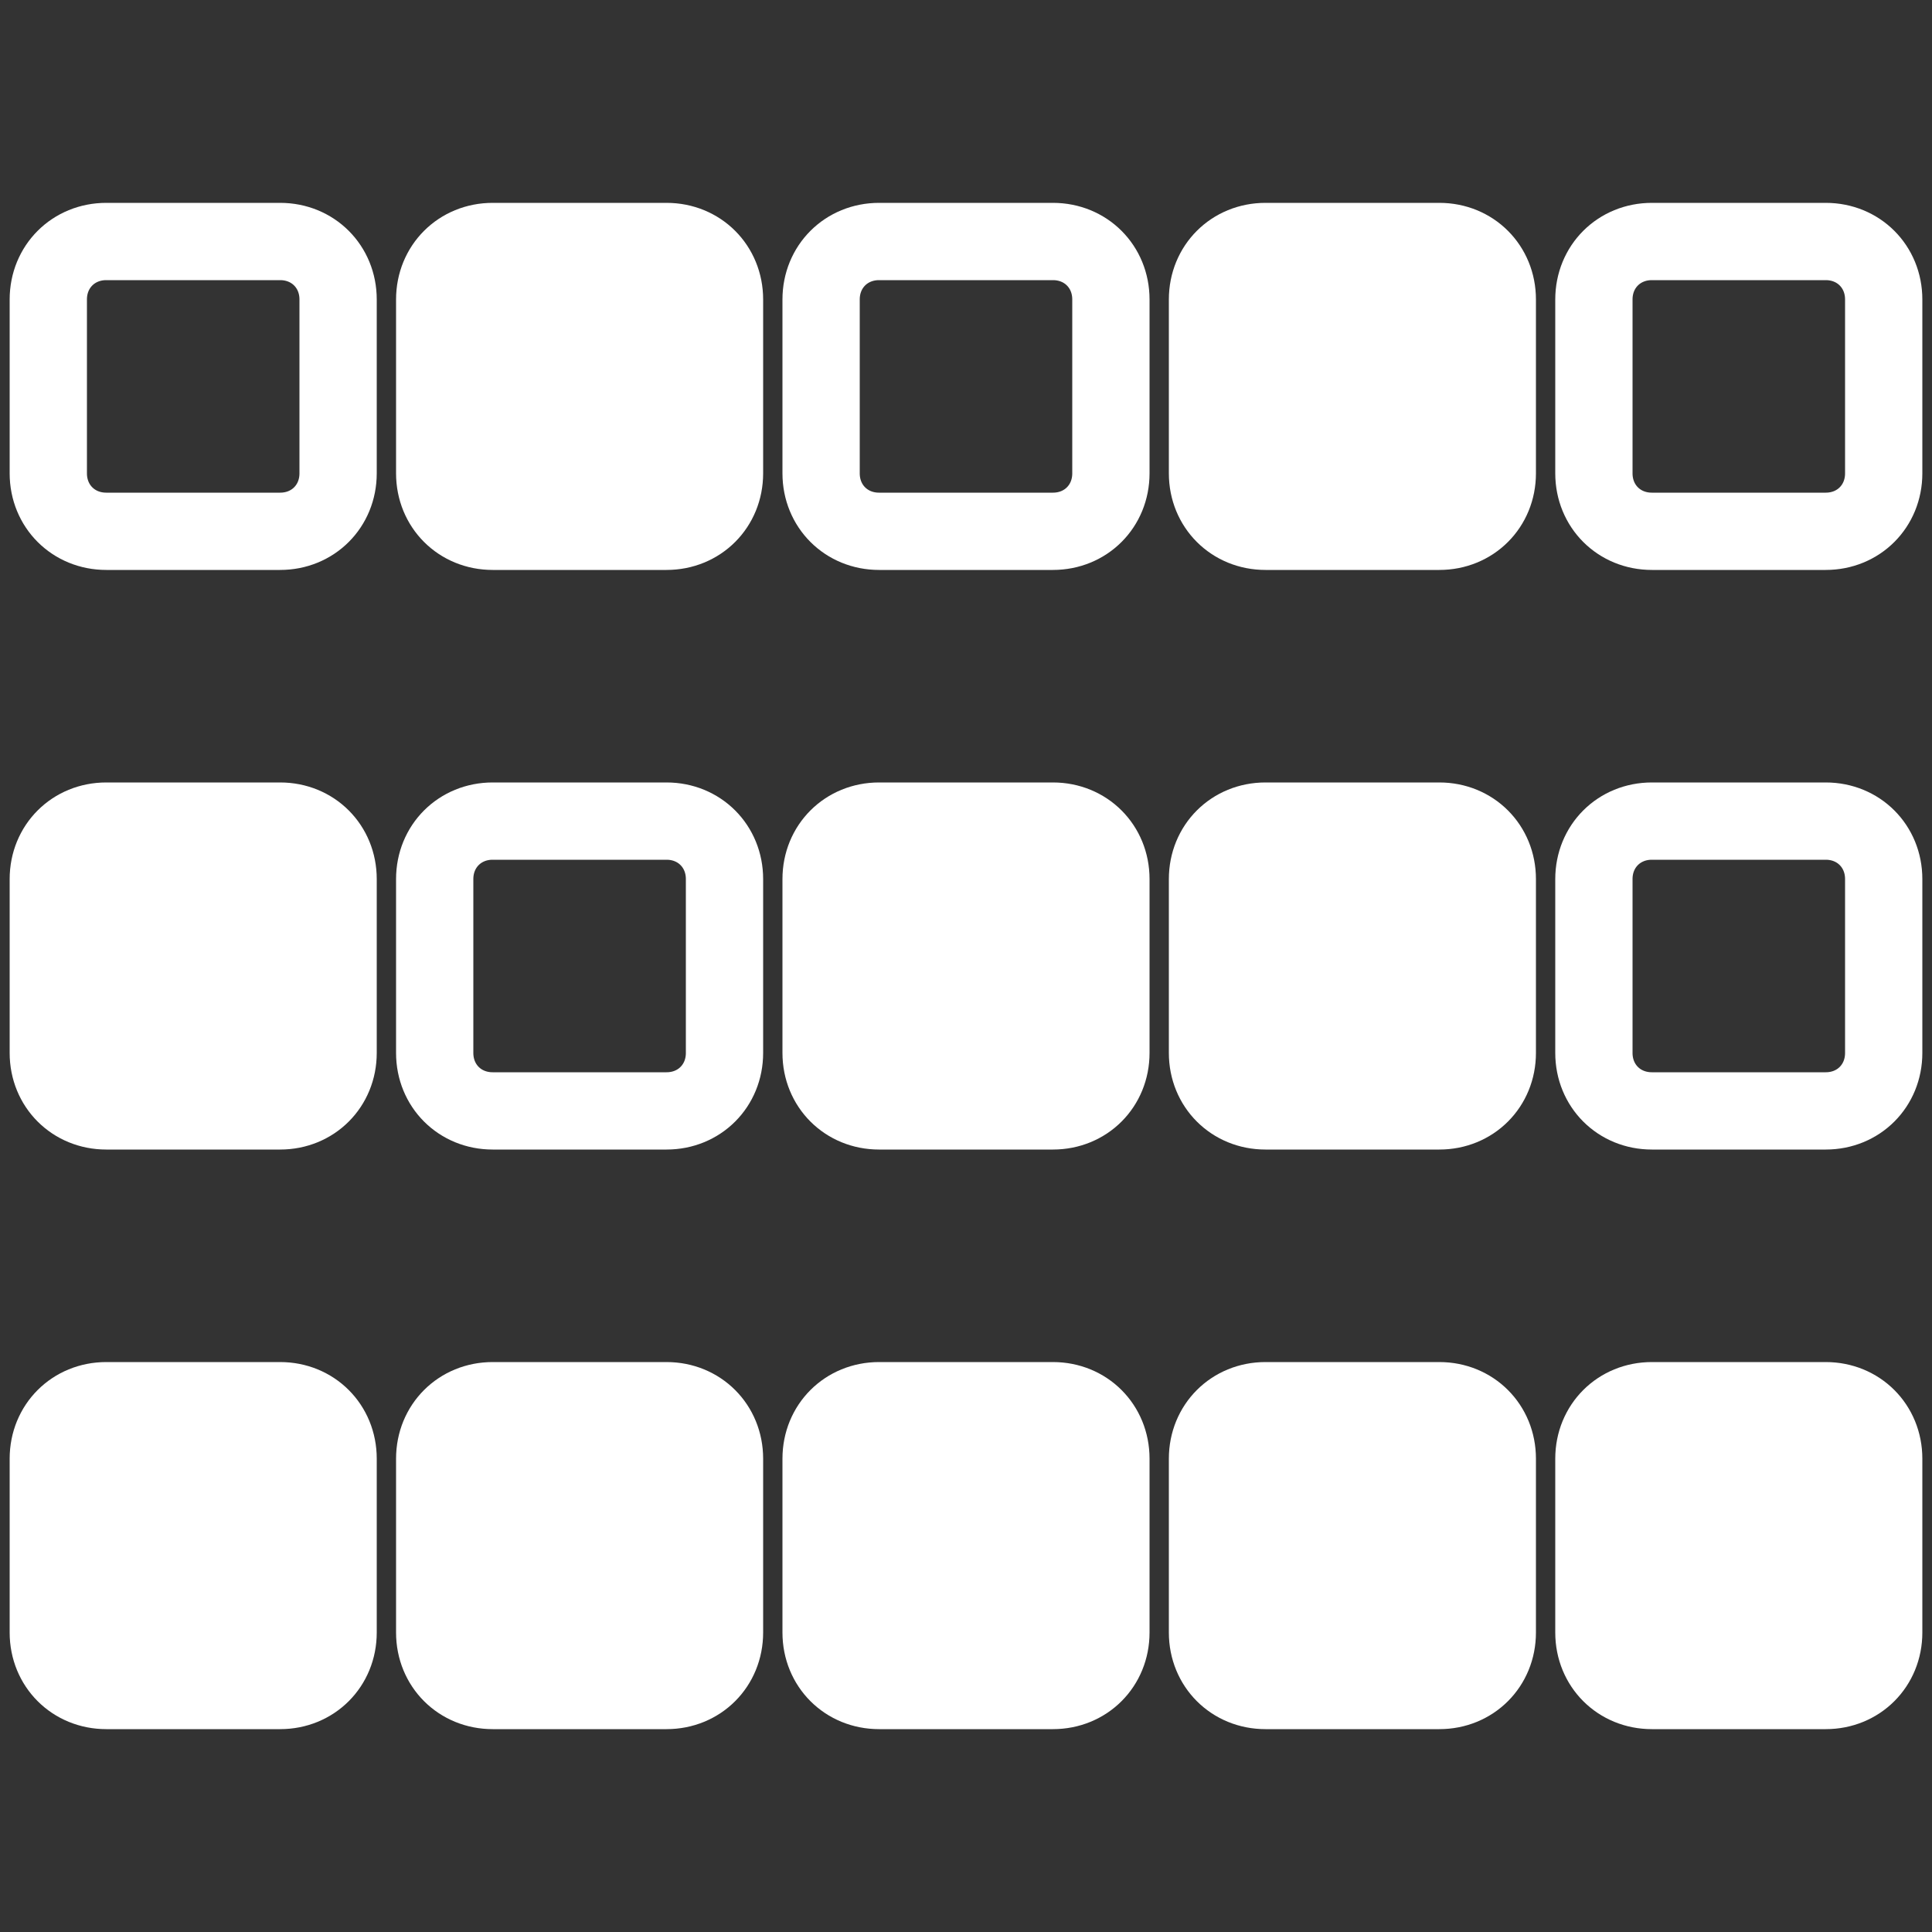 <?xml version="1.0" encoding="utf-8"?>
<!-- Generator: Adobe Illustrator 23.0.1, SVG Export Plug-In . SVG Version: 6.00 Build 0)  -->
<svg version="1.1" id="katman_1" xmlns="http://www.w3.org/2000/svg" xmlns:xlink="http://www.w3.org/1999/xlink" x="0px" y="0px"
	 viewBox="0 0 100 100" style="enable-background:new 0 0 100 100;" xml:space="preserve">
<rect x="0" y="0" width="100" height="100" fill="#333333" stroke="none"/>
<style type="text/css">
	.st0{fill:#FFFFFF;stroke:#FFFFFF;stroke-width:4;stroke-miterlimit:10;}
	.st1{fill:none;stroke:#FFFFFF;stroke-width:4;stroke-miterlimit:10;}
</style>
<g>
	<path class="st0" d="M14.5,57.5h-9c-1.7,0-3-1.3-3-3v-9c0-1.7,1.3-3,3-3h9c1.7,0,3,1.3,3,3v9C17.5,56.2,16.2,57.5,14.5,57.5z"/>
	<path class="st1" d="M34.5,57.5h-9c-1.7,0-3-1.3-3-3v-9c0-1.7,1.3-3,3-3h9c1.7,0,3,1.3,3,3v9C37.5,56.2,36.2,57.5,34.5,57.5z"/>
	<path class="st0" d="M54.5,57.5h-9c-1.7,0-3-1.3-3-3v-9c0-1.7,1.3-3,3-3h9c1.7,0,3,1.3,3,3v9C57.5,56.2,56.2,57.5,54.5,57.5z"/>
	<path class="st0" d="M74.5,57.5h-9c-1.7,0-3-1.3-3-3v-9c0-1.7,1.3-3,3-3h9c1.7,0,3,1.3,3,3v9C77.5,56.2,76.2,57.5,74.5,57.5z"/>
	<path class="st1" d="M94.5,57.5h-9c-1.7,0-3-1.3-3-3v-9c0-1.7,1.3-3,3-3h9c1.7,0,3,1.3,3,3v9C97.5,56.2,96.2,57.5,94.5,57.5z"/>
</g>
<g>
	<path class="st0" d="M14.5,87.5h-9c-1.7,0-3-1.3-3-3v-9c0-1.7,1.3-3,3-3h9c1.7,0,3,1.3,3,3v9C17.5,86.2,16.2,87.5,14.5,87.5z"/>
	<path class="st0" d="M34.5,87.5h-9c-1.7,0-3-1.3-3-3v-9c0-1.7,1.3-3,3-3h9c1.7,0,3,1.3,3,3v9C37.5,86.2,36.2,87.5,34.5,87.5z"/>
	<path class="st0" d="M54.5,87.5h-9c-1.7,0-3-1.3-3-3v-9c0-1.7,1.3-3,3-3h9c1.7,0,3,1.3,3,3v9C57.5,86.2,56.2,87.5,54.5,87.5z"/>
	<path class="st0" d="M74.5,87.5h-9c-1.7,0-3-1.3-3-3v-9c0-1.7,1.3-3,3-3h9c1.7,0,3,1.3,3,3v9C77.5,86.2,76.2,87.5,74.5,87.5z"/>
	<path class="st0" d="M94.5,87.5h-9c-1.7,0-3-1.3-3-3v-9c0-1.7,1.3-3,3-3h9c1.7,0,3,1.3,3,3v9C97.5,86.2,96.2,87.5,94.5,87.5z"/>
</g>
<g>
	<path class="st1" d="M14.5,27.5h-9c-1.7,0-3-1.3-3-3v-9c0-1.7,1.3-3,3-3h9c1.7,0,3,1.3,3,3v9C17.5,26.2,16.2,27.5,14.5,27.5z"/>
	<path class="st0" d="M34.5,27.5h-9c-1.7,0-3-1.3-3-3v-9c0-1.7,1.3-3,3-3h9c1.7,0,3,1.3,3,3v9C37.5,26.2,36.2,27.5,34.5,27.5z"/>
	<path class="st1" d="M54.5,27.5h-9c-1.7,0-3-1.3-3-3v-9c0-1.7,1.3-3,3-3h9c1.7,0,3,1.3,3,3v9C57.5,26.2,56.2,27.5,54.5,27.5z"/>
	<path class="st0" d="M74.5,27.5h-9c-1.7,0-3-1.3-3-3v-9c0-1.7,1.3-3,3-3h9c1.7,0,3,1.3,3,3v9C77.5,26.2,76.2,27.5,74.5,27.5z"/>
	<path class="st1" d="M94.5,27.5h-9c-1.7,0-3-1.3-3-3v-9c0-1.7,1.3-3,3-3h9c1.7,0,3,1.3,3,3v9C97.5,26.2,96.2,27.5,94.5,27.5z"/>
</g>
</svg>
